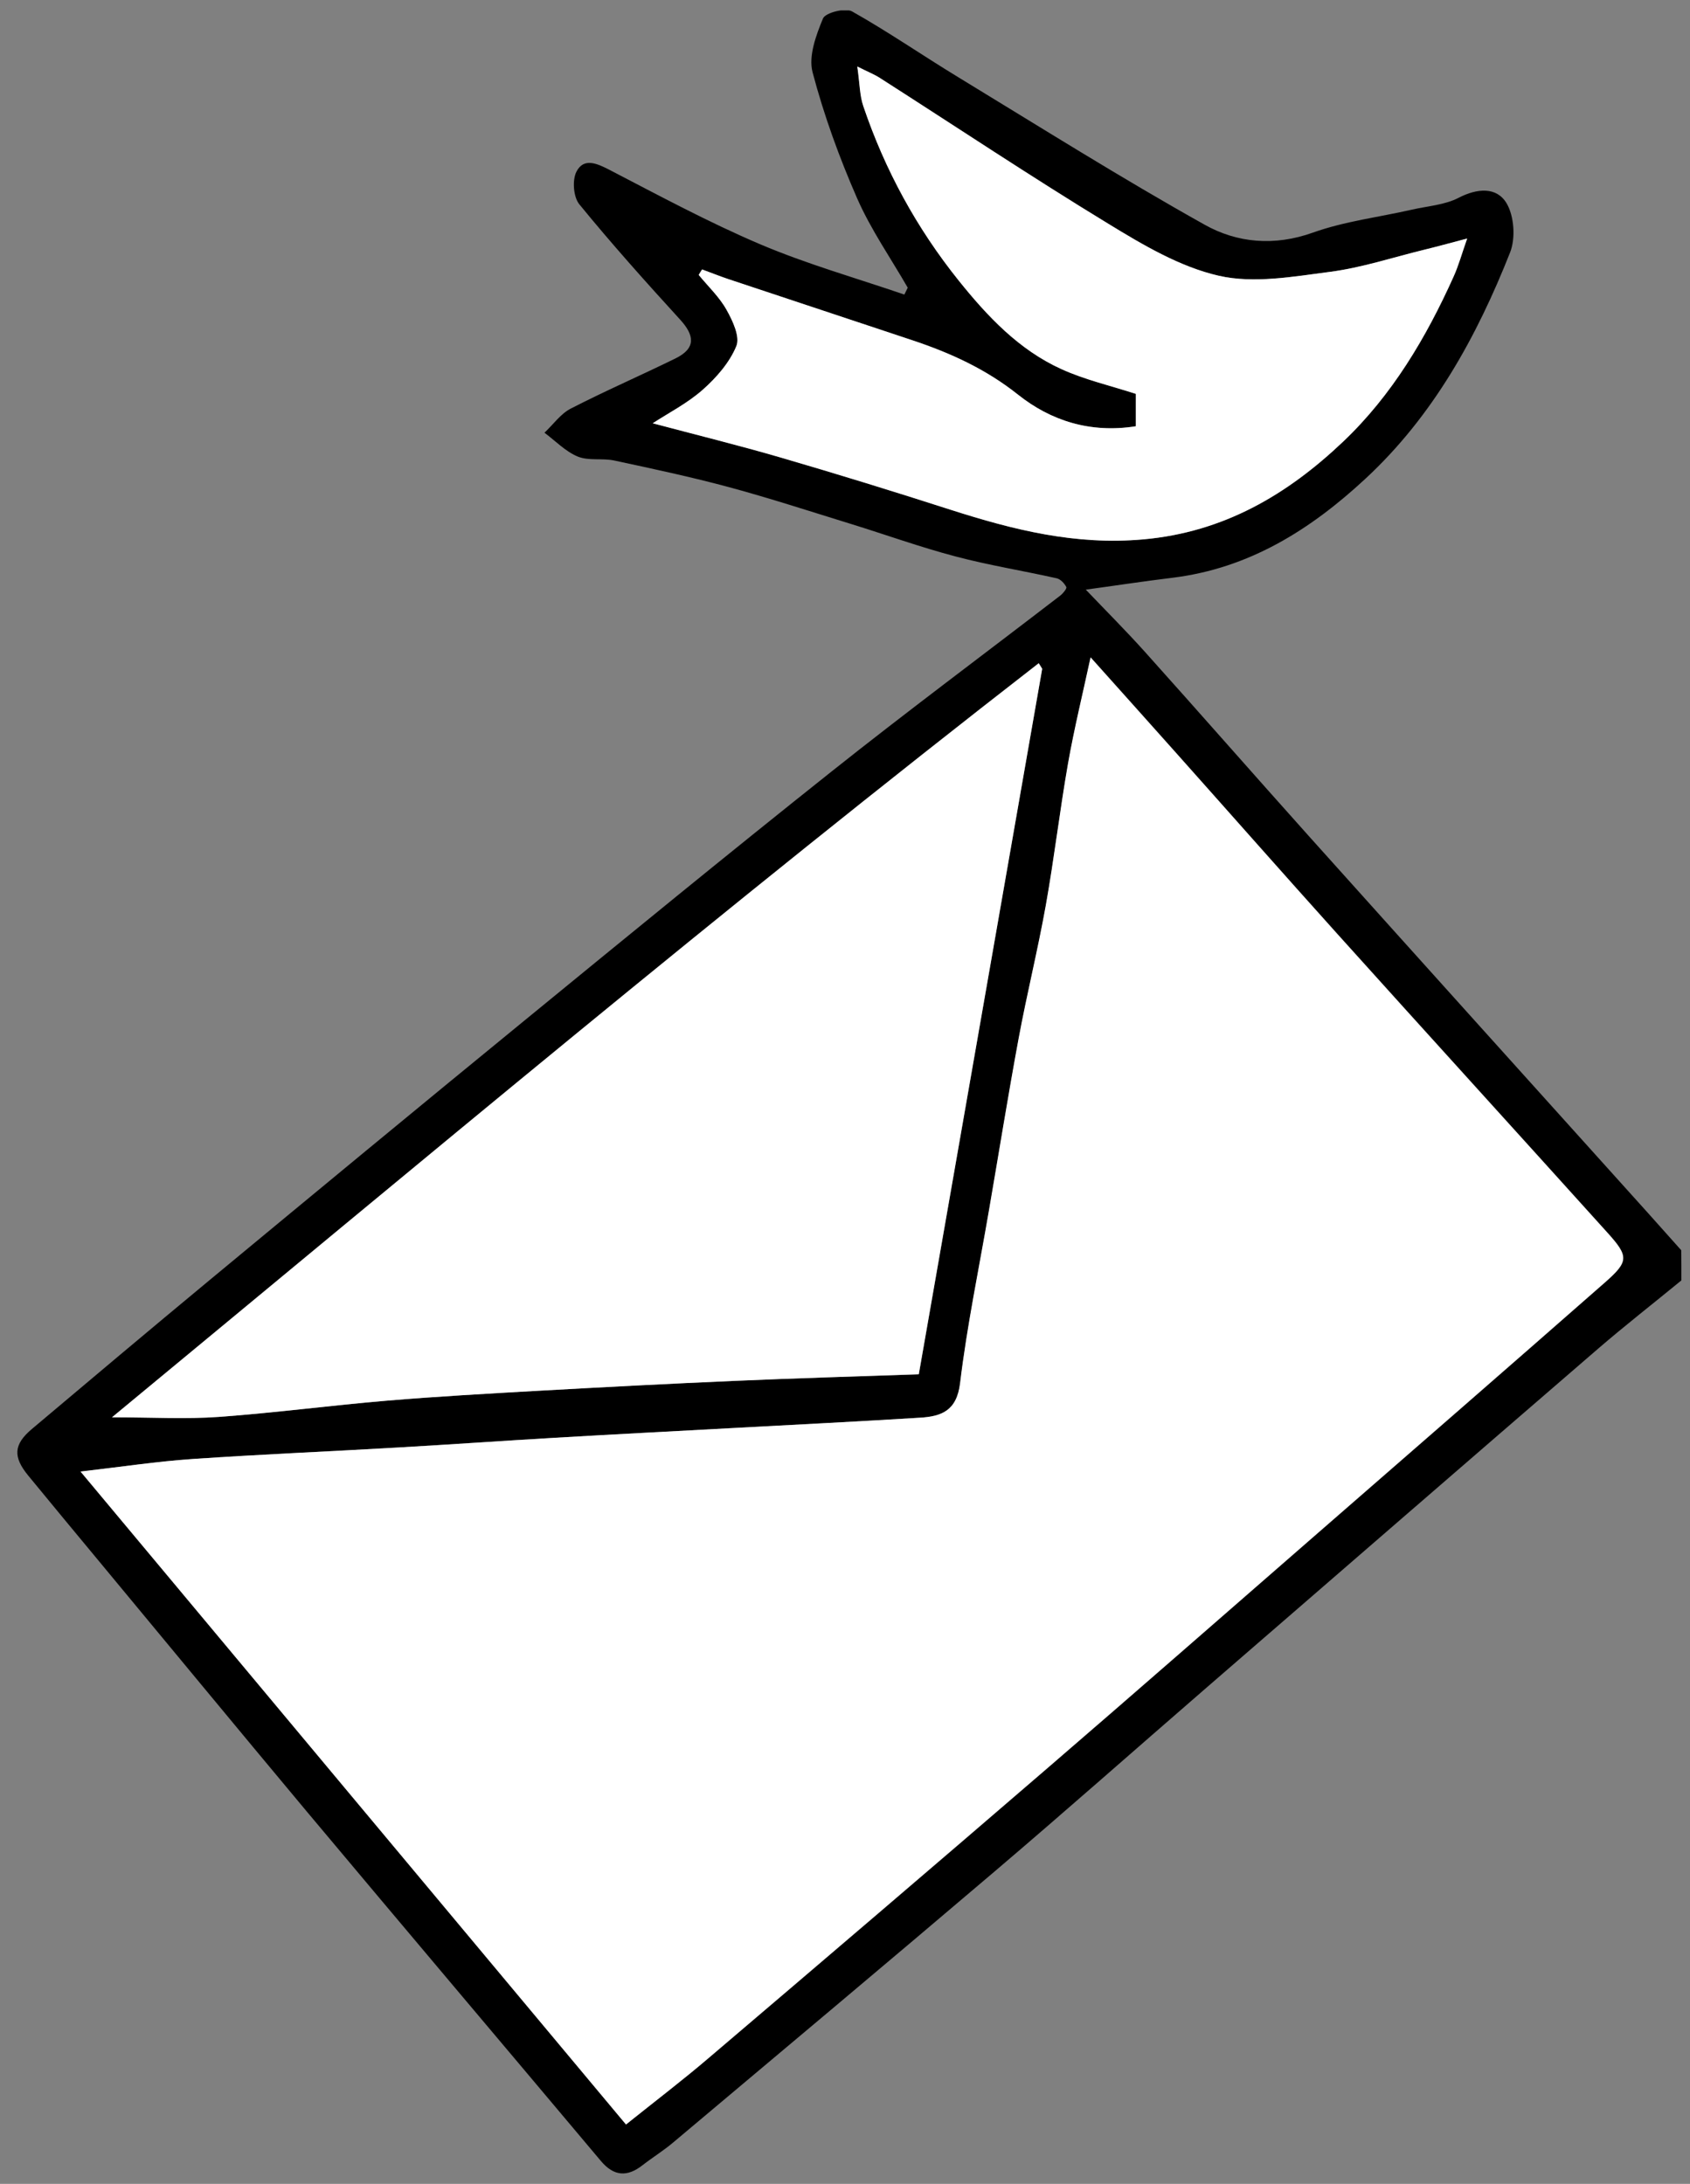 <svg width="65" height="84" viewBox="0 0 65 84" fill="none" xmlns="http://www.w3.org/2000/svg">
<rect x="0" y="0" width="65" height="84" fill="#808080" stroke="none"/>
<g id="Frame" clip-path="url(#clip0_174_1079)">
<g id="Group">
<path id="Vector" d="M64.667 49.251C63.601 50.126 62.513 50.974 61.466 51.876C56.416 56.235 51.375 60.609 46.333 64.976C43.64 67.31 40.974 69.671 38.262 71.978C34.16 75.47 30.027 78.931 25.902 82.4C25.528 82.718 25.108 82.977 24.718 83.279C24.126 83.745 23.611 83.715 23.11 83.119C19.333 78.626 15.54 74.145 11.77 69.644C9.073 66.416 6.396 63.169 3.707 59.929C2.832 58.875 1.954 57.816 1.083 56.754C0.495 56.036 0.522 55.562 1.221 54.97C3.482 53.064 5.747 51.157 8.023 49.27C12.053 45.931 16.086 42.596 20.135 39.284C24.065 36.067 27.995 32.846 31.968 29.687C34.867 27.38 37.842 25.168 40.783 22.906C40.886 22.826 41.039 22.638 41.012 22.581C40.94 22.44 40.791 22.279 40.646 22.245C39.351 21.954 38.037 21.744 36.754 21.404C35.39 21.045 34.061 20.564 32.712 20.148C31.162 19.67 29.619 19.166 28.053 18.742C26.59 18.348 25.108 18.031 23.626 17.714C23.168 17.615 22.64 17.733 22.22 17.561C21.75 17.366 21.365 16.961 20.941 16.644C21.277 16.331 21.559 15.918 21.953 15.716C23.274 15.036 24.642 14.444 25.979 13.787C26.781 13.393 26.712 12.896 26.151 12.285C24.829 10.837 23.519 9.374 22.281 7.857C22.052 7.578 22.003 6.921 22.174 6.597C22.453 6.062 22.95 6.28 23.439 6.532C25.352 7.525 27.258 8.553 29.241 9.397C31.04 10.161 32.93 10.696 34.783 11.33C34.825 11.242 34.871 11.154 34.913 11.066C34.256 9.924 33.495 8.832 32.968 7.632C32.281 6.062 31.689 4.434 31.253 2.78C31.089 2.157 31.387 1.355 31.654 0.709C31.746 0.488 32.51 0.293 32.77 0.438C34.168 1.225 35.493 2.142 36.864 2.975C40.008 4.889 43.125 6.849 46.333 8.644C47.586 9.347 49.018 9.477 50.5 8.946C51.718 8.511 53.032 8.354 54.304 8.064C54.908 7.926 55.569 7.884 56.099 7.609C56.821 7.235 57.562 7.185 57.941 7.812C58.238 8.304 58.296 9.16 58.082 9.706C56.795 12.961 55.122 15.999 52.513 18.417C50.401 20.377 48.044 21.859 45.107 22.222C43.942 22.363 42.781 22.543 41.761 22.68C42.487 23.441 43.281 24.235 44.034 25.072C46.146 27.425 48.227 29.802 50.336 32.155C54.69 37.007 59.052 41.847 63.414 46.691C63.83 47.157 64.246 47.624 64.663 48.09C64.667 48.487 64.667 48.869 64.667 49.251ZM24.077 81.717C25.188 80.826 26.258 80.013 27.277 79.145C31.613 75.455 35.944 71.757 40.256 68.04C43.667 65.102 47.055 62.133 50.45 59.176C54.213 55.898 57.983 52.621 61.733 49.328C62.654 48.518 62.654 48.33 61.825 47.41C58.364 43.57 54.885 39.75 51.428 35.91C49.347 33.599 47.292 31.269 45.225 28.946C44.148 27.735 43.063 26.531 41.952 25.286C41.646 26.703 41.322 28.025 41.085 29.366C40.764 31.181 40.55 33.014 40.229 34.825C39.924 36.537 39.504 38.225 39.187 39.933C38.778 42.141 38.423 44.361 38.041 46.573C37.663 48.781 37.2 50.982 36.933 53.205C36.803 54.271 36.215 54.481 35.394 54.531C33.068 54.676 30.742 54.791 28.416 54.917C26.063 55.043 23.706 55.165 21.353 55.303C19.34 55.417 17.331 55.562 15.322 55.677C12.683 55.83 10.044 55.937 7.408 56.12C6.052 56.212 4.704 56.418 3.104 56.602C10.158 65.06 17.102 73.369 24.077 81.717ZM40.084 25.725C40.042 25.653 39.996 25.584 39.954 25.511C27.908 34.864 16.227 44.667 4.311 54.516C5.854 54.516 7.145 54.592 8.42 54.5C10.575 54.347 12.713 54.061 14.868 53.877C16.812 53.713 18.76 53.606 20.708 53.495C23.221 53.354 25.738 53.22 28.255 53.114C30.604 53.01 32.953 52.945 35.34 52.861C36.948 43.666 38.518 34.696 40.084 25.725ZM43.686 16.396C41.921 16.675 40.405 16.174 39.164 15.185C37.922 14.195 36.559 13.576 35.092 13.088C32.732 12.3 30.371 11.521 28.011 10.734C27.671 10.62 27.342 10.486 27.006 10.364C26.964 10.432 26.922 10.505 26.876 10.574C27.239 11.017 27.671 11.422 27.946 11.915C28.183 12.335 28.473 12.954 28.324 13.313C28.064 13.947 27.556 14.528 27.029 14.994C26.445 15.513 25.723 15.88 25.108 16.281C26.762 16.721 28.408 17.126 30.031 17.599C32.22 18.237 34.401 18.913 36.57 19.609C38.98 20.384 41.368 20.98 43.972 20.747C47.07 20.472 49.519 19.024 51.665 16.984C53.537 15.204 54.854 12.988 55.912 10.635C56.099 10.214 56.222 9.764 56.432 9.175C55.721 9.363 55.252 9.492 54.778 9.607C53.579 9.901 52.387 10.295 51.169 10.455C49.748 10.642 48.235 10.918 46.883 10.608C45.386 10.268 43.965 9.42 42.628 8.606C39.664 6.799 36.769 4.87 33.843 2.998C33.633 2.864 33.4 2.772 32.976 2.559C33.072 3.223 33.072 3.674 33.205 4.075C34.034 6.528 35.256 8.774 36.876 10.791C37.98 12.167 39.187 13.454 40.821 14.195C41.723 14.604 42.712 14.83 43.69 15.15C43.686 15.521 43.686 15.926 43.686 16.396Z" fill="black"/>
<path id="Vector_2" d="M24.077 81.717C17.102 73.369 10.158 65.06 3.096 56.602C4.696 56.418 6.045 56.212 7.4 56.12C10.036 55.941 12.679 55.83 15.315 55.677C17.327 55.562 19.337 55.421 21.346 55.303C23.698 55.165 26.051 55.047 28.408 54.917C30.734 54.791 33.06 54.676 35.386 54.531C36.207 54.481 36.796 54.267 36.925 53.205C37.193 50.982 37.655 48.781 38.033 46.573C38.415 44.361 38.77 42.141 39.179 39.933C39.496 38.225 39.916 36.537 40.222 34.825C40.546 33.011 40.76 31.181 41.077 29.366C41.314 28.025 41.639 26.699 41.944 25.286C43.056 26.531 44.141 27.735 45.218 28.946C47.288 31.265 49.343 33.599 51.421 35.91C54.877 39.75 58.357 43.574 61.817 47.41C62.646 48.327 62.646 48.518 61.726 49.328C57.975 52.621 54.209 55.898 50.443 59.176C47.047 62.133 43.659 65.102 40.248 68.04C35.936 71.757 31.605 75.455 27.27 79.145C26.258 80.013 25.188 80.826 24.077 81.717Z" fill="white"/>
<path id="Vector_3" d="M40.084 25.725C38.514 34.696 36.945 43.666 35.337 52.861C32.953 52.945 30.6 53.01 28.251 53.114C25.734 53.224 23.221 53.354 20.704 53.495C18.756 53.606 16.808 53.713 14.864 53.877C12.713 54.057 10.571 54.344 8.417 54.5C7.141 54.592 5.85 54.516 4.307 54.516C16.224 44.667 27.904 34.864 39.95 25.511C39.996 25.584 40.042 25.653 40.084 25.725Z" fill="white"/>
<path id="Vector_4" d="M43.686 16.396C43.686 15.93 43.686 15.521 43.686 15.15C42.708 14.833 41.719 14.608 40.818 14.195C39.187 13.454 37.976 12.167 36.872 10.791C35.252 8.77 34.03 6.528 33.201 4.075C33.064 3.674 33.068 3.227 32.972 2.559C33.396 2.772 33.633 2.864 33.839 2.998C36.765 4.87 39.656 6.799 42.624 8.606C43.961 9.424 45.386 10.268 46.879 10.608C48.227 10.914 49.744 10.639 51.165 10.455C52.383 10.295 53.571 9.901 54.774 9.607C55.248 9.492 55.718 9.363 56.428 9.175C56.222 9.764 56.099 10.215 55.908 10.635C54.85 12.988 53.537 15.204 51.661 16.984C49.515 19.024 47.07 20.472 43.969 20.747C41.364 20.98 38.977 20.381 36.566 19.609C34.397 18.91 32.216 18.237 30.027 17.599C28.404 17.126 26.758 16.721 25.104 16.281C25.719 15.88 26.437 15.513 27.025 14.994C27.552 14.528 28.06 13.947 28.32 13.313C28.469 12.954 28.179 12.335 27.942 11.915C27.667 11.422 27.235 11.017 26.872 10.574C26.915 10.505 26.956 10.432 27.002 10.364C27.338 10.486 27.667 10.62 28.007 10.734C30.367 11.521 32.728 12.3 35.088 13.088C36.551 13.576 37.915 14.195 39.16 15.185C40.405 16.174 41.921 16.675 43.686 16.396Z" fill="white"/>
</g>
</g>
<defs>
<clipPath id="clip0_174_1079">
<rect width="64" height="83.2" fill="white" transform="translate(0.667 0.4)"/>
</clipPath>
</defs>
</svg>
